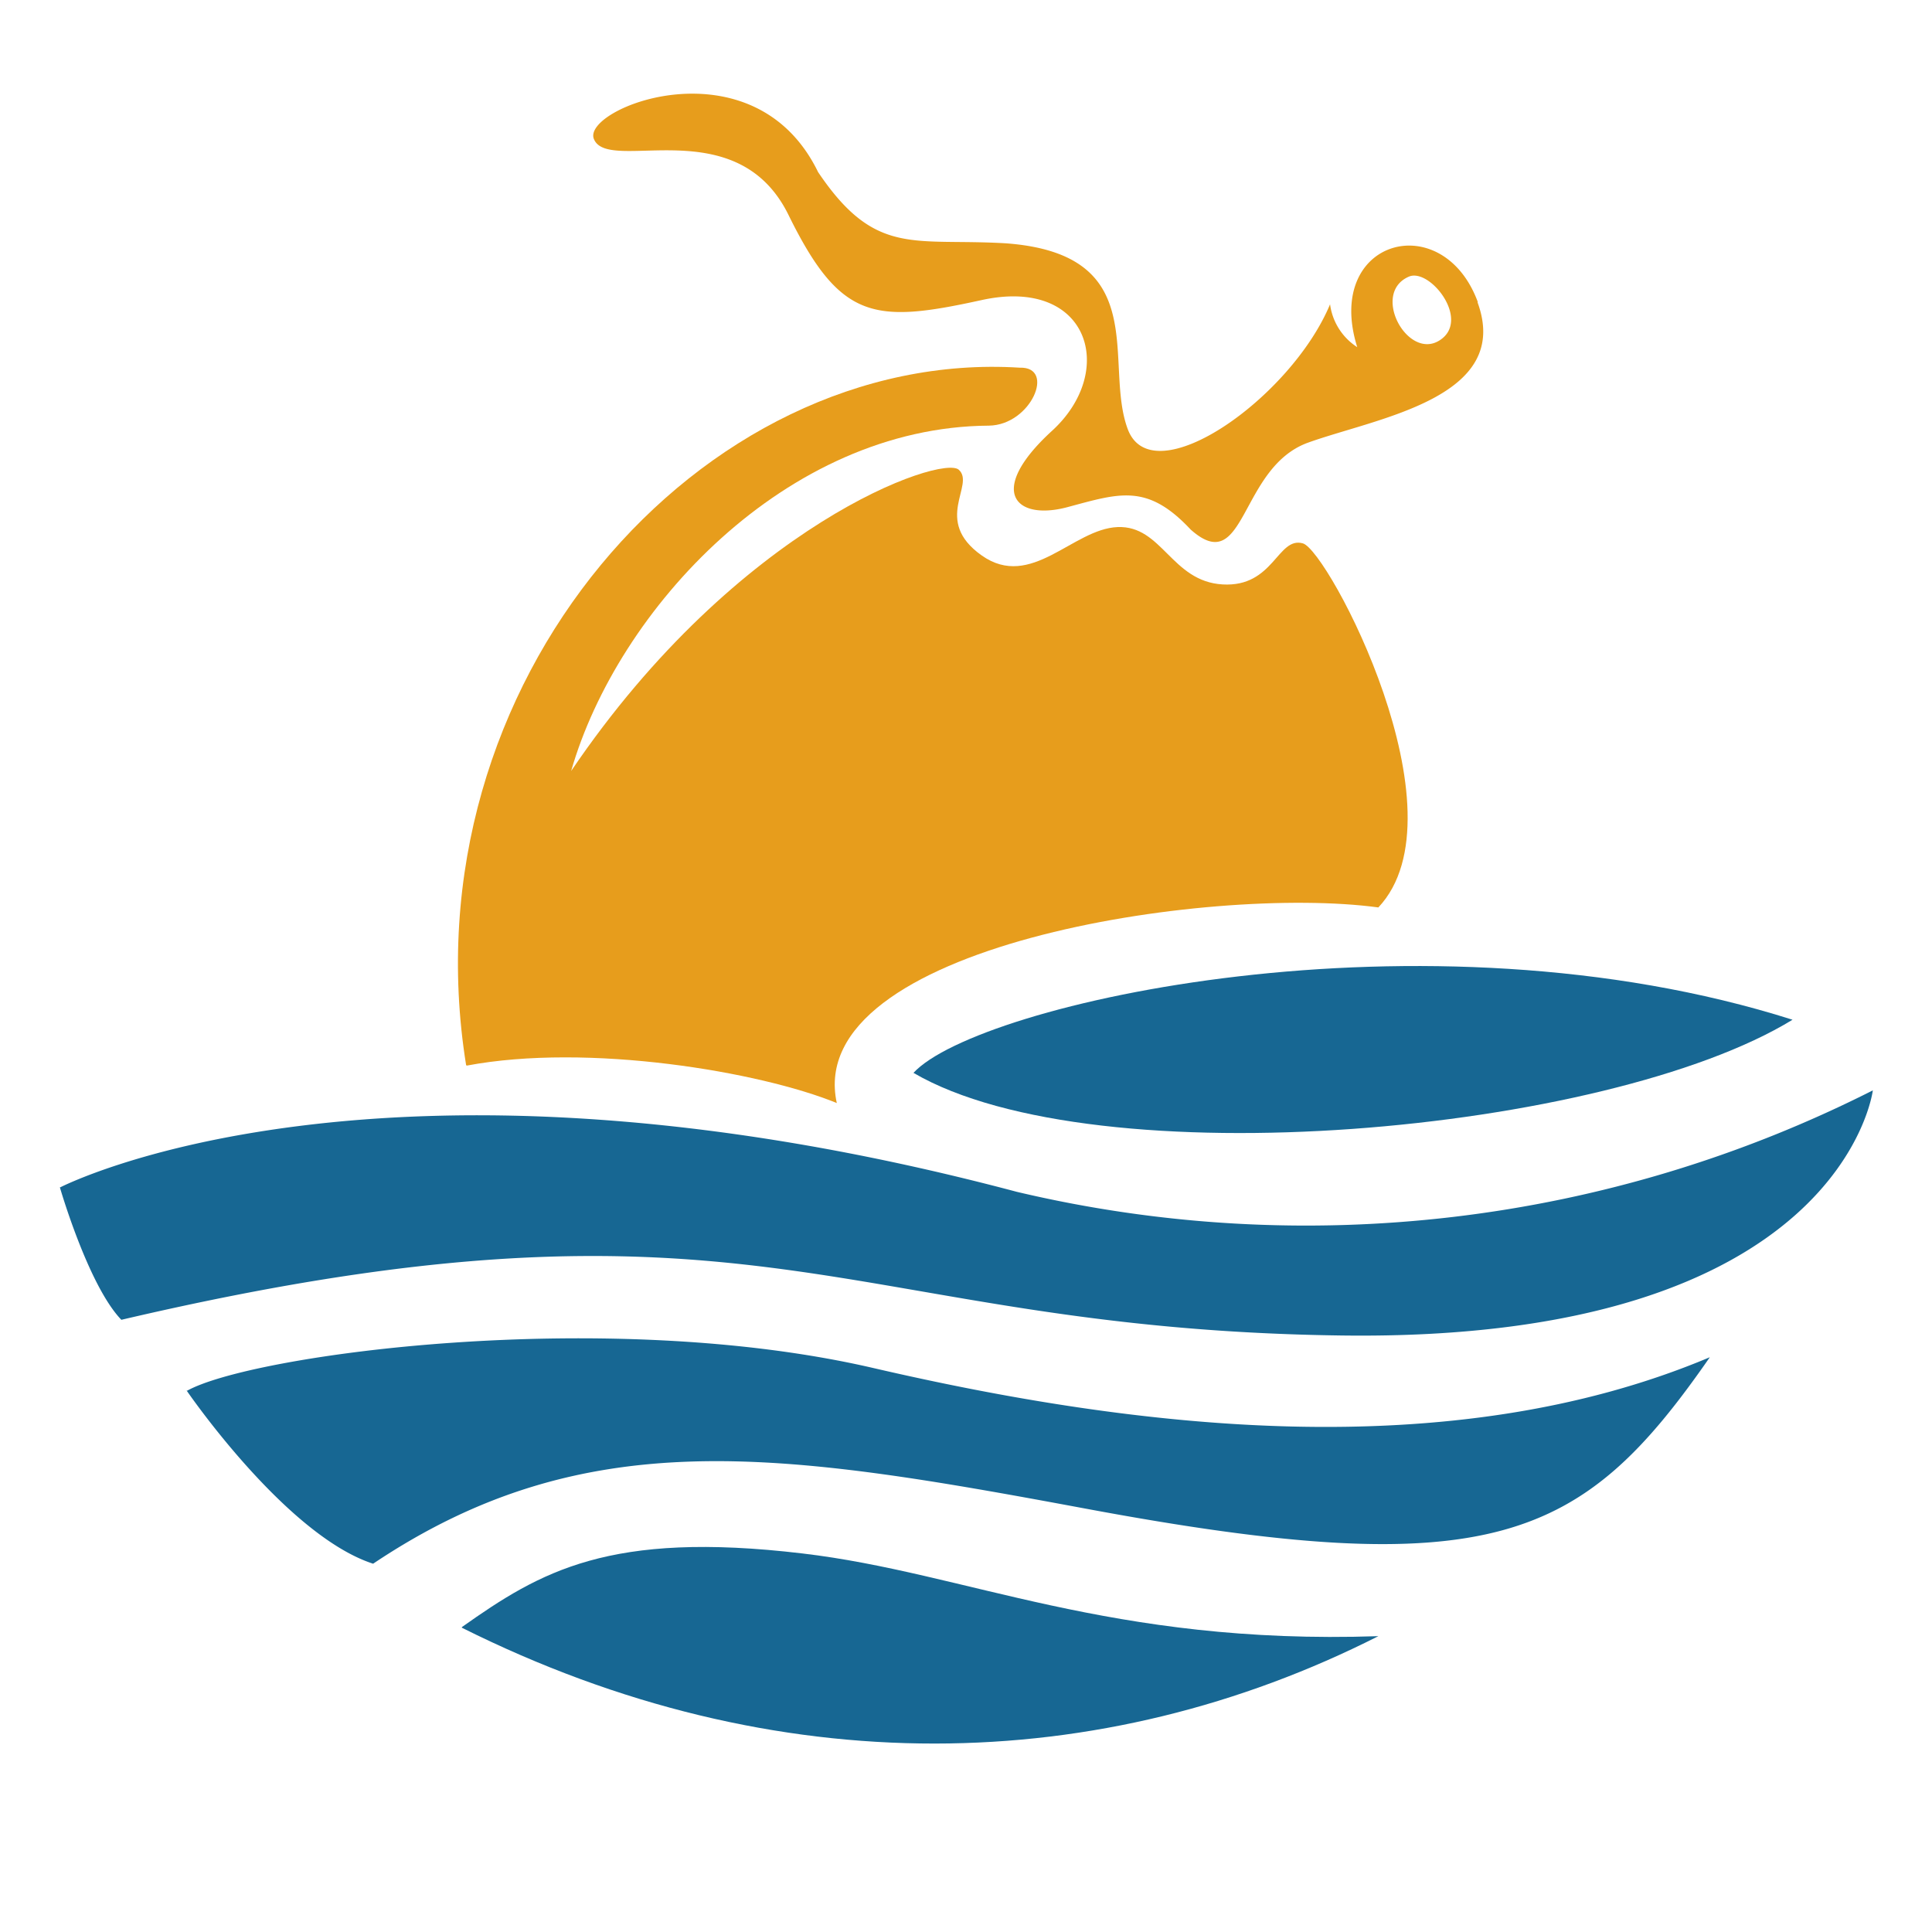 <svg xmlns="http://www.w3.org/2000/svg" version="1.1" xmlns:xlink="http://www.w3.org/1999/xlink" xmlns:svgjs="http://svgjs.dev/svgjs" width="32" height="32"><svg xmlns="http://www.w3.org/2000/svg" viewBox="0 0 32 32"><path d="M.99 19.67s5.26-2.74 15.85.07a20.8 20.8 0 0 0 14.18-1.68s-.51 4.17-8.8 4.06-9.65-2.73-20.21-.26c-.55-.57-1.02-2.2-1.02-2.2Zm2.1 3.36s1.64 2.4 3.09 2.87c3.52-2.36 6.76-1.85 11.76-.92 6.79 1.27 8.27.54 10.38-2.5-4.32 1.82-9.53 1.18-13.85.18-4.44-1.03-10.33-.22-11.38.38Z" fill="#176793"></path><path d="M7.65 26.96c5.22 2.61 10.6 2.46 15.18.14-4.45.15-6.82-1.05-9.54-1.37-3.2-.38-4.34.3-5.64 1.22m7.48-9.18c3.03 1.77 11.49 1 14.56-.88-6.11-1.94-13.5-.27-14.56.88" fill="#176793"></path><path d="M7.73 17.65c2.01-.38 4.86.1 6.13.62-.57-2.6 6.17-3.62 8.97-3.24C24.3 13.47 22 9.12 21.58 9s-.48.73-1.33.68-1-.98-1.74-.95-1.43 1.05-2.25.47-.1-1.17-.38-1.42-3.65.9-6.42 4.99c.77-2.68 3.56-5.7 6.92-5.72.7-.01 1.11-.98.51-.96-5.26-.33-10.19 5.2-9.17 11.55" fill="#e79d1c"></path><path d="M24.48 5.01c-.58-1.59-2.56-1.05-2 .74a1 1 0 0 1-.45-.71c-.65 1.56-2.94 3.16-3.35 2.07s.43-2.9-2.02-3.08c-1.53-.09-2.16.23-3.11-1.18C12.48.65 9.6 1.8 9.84 2.31c.25.57 2.36-.5 3.22 1.25s1.42 1.8 3.2 1.41 2.25 1.18 1.16 2.17c-1.09 1-.6 1.49.26 1.26s1.32-.4 2.04.37c.92.82.8-1.03 1.95-1.44 1.14-.41 3.39-.74 2.8-2.33Zm-.64.63c-.53.33-1.14-.79-.5-1.06.35-.14 1.03.73.5 1.06" fill="#e79d1c"></path></svg><style>@media (prefers-color-scheme: light) { :root { filter: none; } }
@media (prefers-color-scheme: dark) { :root { filter: none; } }
</style></svg>